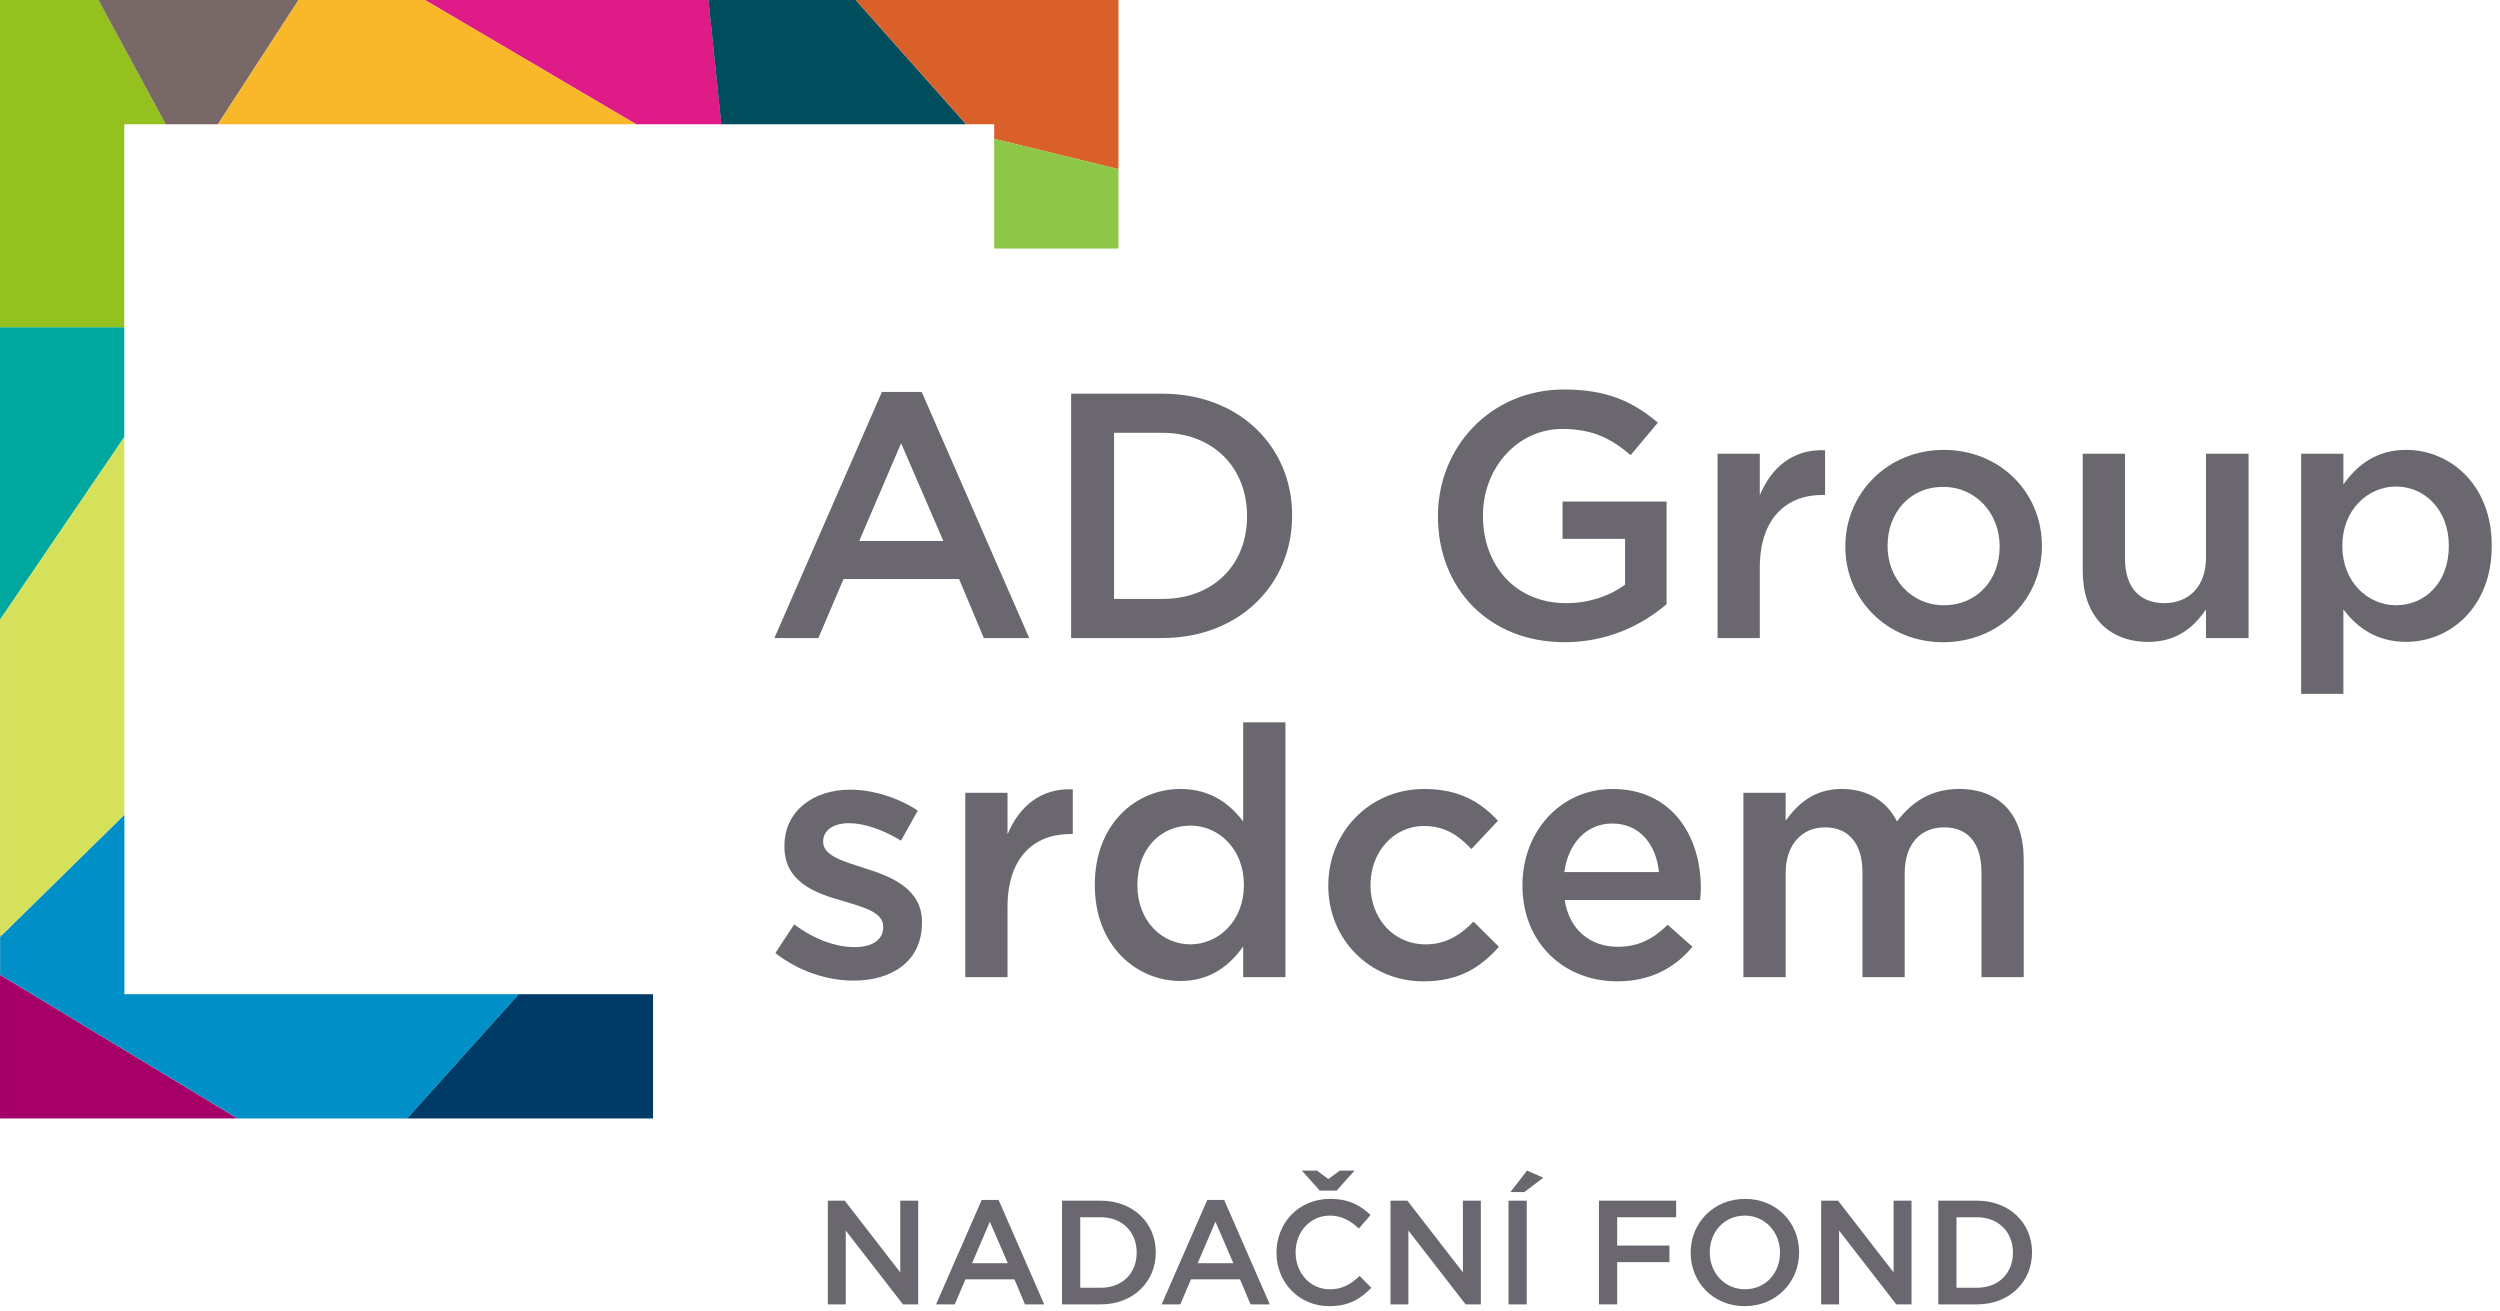 <?xml version="1.0" encoding="UTF-8"?>
<svg xmlns="http://www.w3.org/2000/svg" width="265" height="139" viewBox="0 0 265 139" fill="none">
  <path d="M0.001 34.682V65.697L5.238 58L9.039 52.414L13.173 46.336V34.682H0.001Z" fill="#00A8A0"></path>
  <path d="M10.438 0H0.002H0V16.484V34.681H13.174V32.329V17.323V15.594V13.172H17.572L10.438 0Z" fill="#95C11F"></path>
  <path d="M18.596 6.10352e-05H13.17H10.434L17.568 13.172H18.596H23.095L31.649 6.10352e-05H18.596Z" fill="#786868"></path>
  <path d="M45.039 6.10352e-05L67.431 13.172H76.469L75.103 6.10352e-05H45.039Z" fill="#DE1B87"></path>
  <path d="M90.704 6.10352e-05H86.414H75.094L76.459 13.172H81.381H102.411L90.704 6.10352e-05Z" fill="#004E5D"></path>
  <path d="M107.499 6.10352e-05H90.703L102.412 13.172H102.928H105.385V14.722L118.558 17.927V13.172V6.10352e-05H107.499Z" fill="#DA6029"></path>
  <path d="M105.383 14.722V16.518V26.347H114.115H117.779H118.555V25.583V17.927L105.383 14.722Z" fill="#8EC647"></path>
  <path d="M69.223 118.557V105.385H54.974L43.137 118.557H69.223Z" fill="#003A66"></path>
  <path d="M0.001 118.557H13.173H25.18L0.001 103.325V118.557Z" fill="#A60068"></path>
  <path d="M51.731 105.385H13.184V86.369L0.17 99.149L0.012 99.306V103.325L25.187 118.555H31.821H34.474H43.149L54.986 105.385H51.731Z" fill="#008FC6"></path>
  <path d="M9.039 52.414L5.238 57.999L0.001 65.697V71.699V95.761V99.052L0.161 99.149L13.175 86.369V82.826V73.784V58.761V52.414V46.335L9.039 52.414Z" fill="#D5E15B"></path>
  <path d="M0.001 99.305L0.161 99.149L0.001 99.051V99.305Z" fill="#AFB555"></path>
  <path d="M45.037 6.10352e-05H38.574H37.456H31.656L23.102 13.172H24.041H48.475H67.429L45.037 6.10352e-05Z" fill="#F9B72A"></path>
  <path d="M87.75 127.27H89.541L95.428 134.871V127.27H97.329V138.263H95.713L89.65 130.441V138.263H87.75V127.27Z" fill="#6A686E"></path>
  <path d="M104.06 127.193H105.85L110.688 138.263H108.645L107.531 135.612H102.333L101.203 138.263H99.223L104.06 127.193ZM106.824 133.897L104.926 129.501L103.04 133.897H106.824Z" fill="#6A686E"></path>
  <path d="M112.575 127.271H116.674C120.128 127.271 122.514 129.643 122.514 132.736V132.768C122.514 135.861 120.128 138.264 116.674 138.264H112.575V127.271ZM114.505 129.029V136.502H116.674C118.982 136.502 120.488 134.947 120.488 132.798V132.766C120.488 130.615 118.982 129.027 116.674 129.027H114.505V129.029Z" fill="#6A686E"></path>
  <path d="M127.972 127.193H129.761L134.599 138.263H132.556L131.442 135.612H126.244L125.114 138.263H123.134L127.972 127.193ZM130.735 133.897L128.837 129.501L126.951 133.897H130.735Z" fill="#6A686E"></path>
  <path d="M135.309 132.798V132.766C135.309 129.641 137.648 127.081 140.978 127.081C143.002 127.081 144.229 127.788 145.281 128.792L144.039 130.224C143.161 129.406 142.219 128.854 140.962 128.854C138.873 128.854 137.335 130.585 137.335 132.736V132.768C137.335 134.919 138.857 136.664 140.962 136.664C142.313 136.664 143.177 136.128 144.119 135.248L145.358 136.503C144.213 137.7 142.956 138.453 140.899 138.453C137.696 138.451 135.309 135.955 135.309 132.798ZM141.685 126.201H139.893L137.994 124.084H139.596L140.805 124.98L142.014 124.084H143.585L141.685 126.201Z" fill="#6A686E"></path>
  <path d="M147.391 127.27H149.18L155.068 134.871V127.27H156.97V138.263H155.353L149.289 130.441V138.263H147.391V127.27Z" fill="#6A686E"></path>
  <path d="M159.901 127.27H161.833V138.264H159.901V127.27ZM161.865 124.084L163.592 124.837L161.582 126.358H160.106L161.865 124.084Z" fill="#6A686E"></path>
  <path d="M169.488 127.27H177.67V129.029H171.418V132.029H176.961V133.786H171.418V138.263H169.488V127.27Z" fill="#6A686E"></path>
  <path d="M179.211 132.798V132.764C179.211 129.671 181.597 127.081 184.975 127.081C188.349 127.081 190.706 129.641 190.706 132.736V132.766C190.706 135.86 188.318 138.451 184.941 138.451C181.567 138.451 179.211 135.889 179.211 132.798ZM188.68 132.798V132.764C188.68 130.631 187.125 128.854 184.941 128.854C182.76 128.854 181.235 130.599 181.235 132.736V132.766C181.235 134.902 182.79 136.662 184.975 136.662C187.157 136.662 188.68 134.933 188.68 132.798Z" fill="#6A686E"></path>
  <path d="M193.043 127.27H194.834L200.721 134.871V127.27H202.622V138.263H201.006L194.943 130.441V138.263H193.043V127.27Z" fill="#6A686E"></path>
  <path d="M205.457 127.271H209.556C213.01 127.271 215.396 129.643 215.396 132.736V132.768C215.396 135.861 213.01 138.264 209.556 138.264H205.457V127.271ZM207.387 129.029V136.502H209.556C211.863 136.502 213.37 134.947 213.37 132.798V132.766C213.37 130.615 211.863 129.027 209.556 129.027H207.387V129.029Z" fill="#6A686E"></path>
  <path d="M93.483 41.545H97.701L109.098 67.632H104.287L101.661 61.377H89.413L86.749 67.632H82.086L93.483 41.545ZM99.996 57.346L95.518 46.985L91.078 57.346H99.996Z" fill="#6A686E"></path>
  <path d="M113.539 41.73H123.197C131.337 41.73 136.964 47.32 136.964 54.607V54.682C136.964 61.972 131.337 67.632 123.197 67.632H113.539V41.73ZM118.09 45.876V63.489H123.197C128.636 63.489 132.188 59.826 132.188 54.757V54.684C132.188 49.613 128.636 45.877 123.197 45.877H118.09V45.876Z" fill="#6A686E"></path>
  <path d="M152.422 54.755V54.682C152.422 47.428 157.972 41.287 165.779 41.287C170.295 41.287 173.071 42.544 175.734 44.802L172.848 48.245C170.85 46.543 168.888 45.469 165.594 45.469C160.822 45.469 157.195 49.65 157.195 54.609V54.684C157.195 60.011 160.71 63.934 166.002 63.934C168.445 63.934 170.663 63.156 172.257 61.972V57.123H165.632V53.161H176.659V64.042C174.107 66.224 170.443 68.073 165.854 68.073C157.749 68.075 152.422 62.304 152.422 54.755Z" fill="#6A686E"></path>
  <path d="M182.06 48.096H186.538V52.499C187.757 49.576 190.017 47.578 193.457 47.726V52.462H193.199C189.276 52.462 186.538 55.015 186.538 60.195V67.634H182.06V48.096Z" fill="#6A686E"></path>
  <path d="M195.606 57.976V57.901C195.606 52.314 200.049 47.688 206.042 47.688C212.037 47.688 216.441 52.241 216.441 57.827V57.901C216.441 63.451 212 68.077 205.969 68.077C200.01 68.075 195.606 63.526 195.606 57.976ZM211.962 57.976V57.901C211.962 54.458 209.48 51.611 205.969 51.611C202.378 51.611 200.084 54.424 200.084 57.827V57.901C200.084 61.306 202.565 64.156 206.042 64.156C209.669 64.155 211.962 61.341 211.962 57.976Z" fill="#6A686E"></path>
  <path d="M220.77 60.528V48.096H225.248V59.196C225.248 62.23 226.766 63.932 229.428 63.932C232.019 63.932 233.835 62.155 233.835 59.121V48.096H238.349V67.634H233.835V64.6C232.576 66.45 230.76 68.042 227.728 68.042C223.325 68.04 220.77 65.081 220.77 60.528Z" fill="#6A686E"></path>
  <path d="M243.922 48.095H248.4V51.35C249.844 49.315 251.877 47.686 255.059 47.686C259.648 47.686 264.126 51.313 264.126 57.824V57.899C264.126 64.375 259.685 68.037 255.059 68.037C251.804 68.037 249.767 66.41 248.4 64.596V73.55H243.922V48.095ZM259.575 57.901V57.826C259.575 54.053 257.02 51.573 253.984 51.573C250.951 51.573 248.288 54.087 248.288 57.826V57.901C248.288 61.638 250.951 64.156 253.984 64.156C257.057 64.154 259.575 61.749 259.575 57.901Z" fill="#6A686E"></path>
  <path d="M82.188 101.023L84.185 97.99C86.331 99.581 88.588 100.394 90.586 100.394C92.511 100.394 93.62 99.581 93.62 98.286V98.21C93.62 96.692 91.55 96.174 89.254 95.473C86.368 94.659 83.149 93.475 83.149 89.738V89.661C83.149 85.961 86.22 83.704 90.106 83.704C92.547 83.704 95.212 84.556 97.285 85.926L95.508 89.107C93.62 87.959 91.623 87.257 89.995 87.257C88.256 87.257 87.257 88.071 87.257 89.182V89.255C87.257 90.698 89.365 91.292 91.66 92.029C94.509 92.92 97.73 94.216 97.73 97.729V97.802C97.73 101.91 94.544 103.946 90.476 103.946C87.7 103.948 84.629 102.946 82.188 101.023Z" fill="#6A686E"></path>
  <path d="M102.32 84.04H106.798V88.443C108.018 85.519 110.276 83.522 113.716 83.669V88.406H113.458C109.535 88.406 106.798 90.959 106.798 96.138V103.578H102.32V84.04Z" fill="#6A686E"></path>
  <path d="M116.052 93.845V93.768C116.052 87.293 120.455 83.632 125.116 83.632C128.336 83.632 130.371 85.222 131.777 87.075V76.567H136.256V103.579H131.777V100.323C130.333 102.358 128.3 103.985 125.116 103.985C120.53 103.983 116.052 100.321 116.052 93.845ZM131.852 93.845V93.768C131.852 89.997 129.187 87.515 126.19 87.515C123.119 87.515 120.565 89.883 120.565 93.768V93.845C120.565 97.618 123.156 100.1 126.19 100.1C129.187 100.1 131.852 97.582 131.852 93.845Z" fill="#6A686E"></path>
  <path d="M140.797 93.918V93.845C140.797 88.295 145.09 83.632 150.973 83.632C154.635 83.632 156.932 85.003 158.782 86.999L155.969 89.999C154.6 88.553 153.156 87.556 150.935 87.556C147.679 87.556 145.275 90.369 145.275 93.77V93.847C145.275 97.324 147.679 100.102 151.12 100.102C153.229 100.102 154.783 99.138 156.191 97.693L158.891 100.36C156.968 102.505 154.71 104.022 150.9 104.022C145.09 104.021 140.797 99.468 140.797 93.918Z" fill="#6A686E"></path>
  <path d="M161.38 93.882V93.809C161.38 88.22 165.342 83.632 170.927 83.632C177.145 83.632 180.289 88.517 180.289 94.14C180.289 94.548 180.254 94.954 180.216 95.399H165.858C166.339 98.581 168.596 100.358 171.483 100.358C173.666 100.358 175.22 99.541 176.774 98.026L179.401 100.358C177.551 102.577 174.997 104.021 171.41 104.021C165.748 104.021 161.38 99.913 161.38 93.882ZM175.849 92.436C175.553 89.552 173.851 87.293 170.892 87.293C168.153 87.293 166.228 89.404 165.821 92.436H175.849Z" fill="#6A686E"></path>
  <path d="M184.801 84.04H189.279V86.997C190.536 85.259 192.238 83.63 195.235 83.63C198.046 83.63 200.046 85.001 201.082 87.074C202.636 85.001 204.709 83.63 207.668 83.63C211.926 83.63 214.513 86.333 214.513 91.105V103.576H210.036V92.474C210.036 89.365 208.592 87.7 206.076 87.7C203.635 87.7 201.898 89.403 201.898 92.547V103.576H197.419V92.437C197.419 89.403 195.938 87.7 193.458 87.7C190.981 87.7 189.279 89.55 189.279 92.547V103.576H184.801V84.04Z" fill="#6A686E"></path>
</svg>
